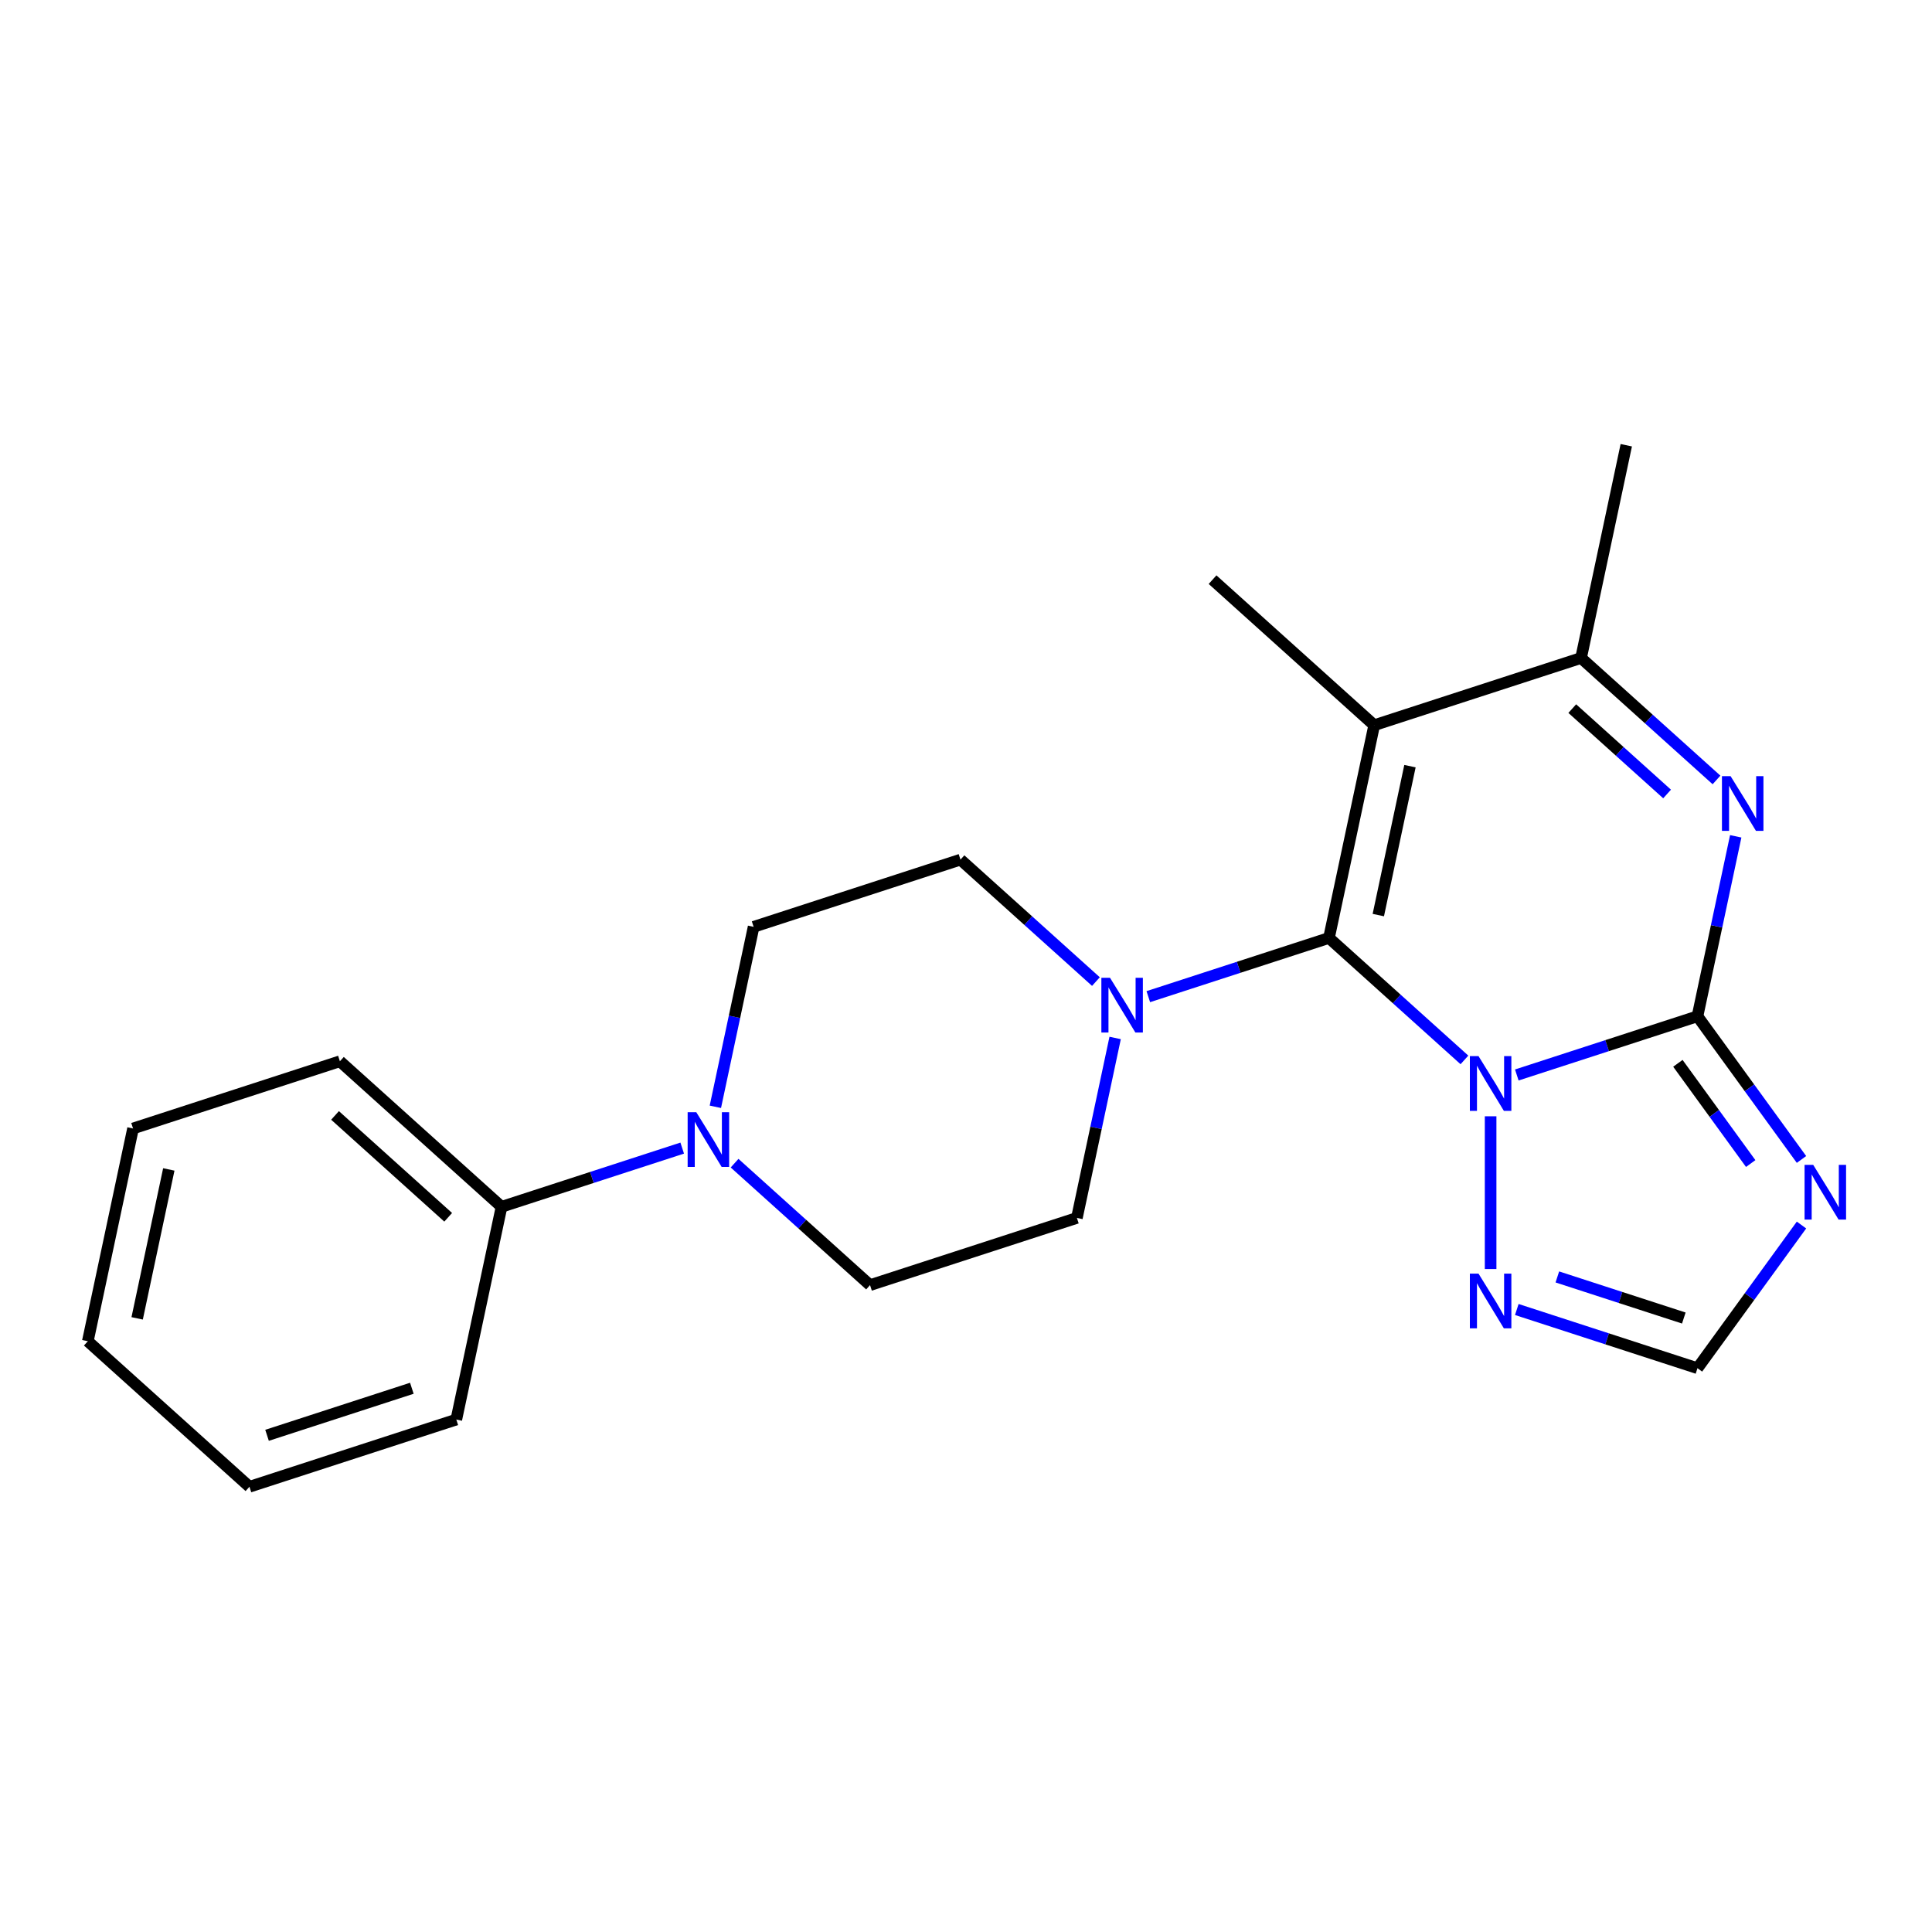 <?xml version='1.0' encoding='iso-8859-1'?>
<svg version='1.1' baseProfile='full'
              xmlns='http://www.w3.org/2000/svg'
                      xmlns:rdkit='http://www.rdkit.org/xml'
                      xmlns:xlink='http://www.w3.org/1999/xlink'
                  xml:space='preserve'
width='1000px' height='1000px' viewBox='0 0 1000 1000'>
<!-- END OF HEADER -->
<rect style='opacity:1.0;fill:#FFFFFF;stroke:none' width='1000' height='1000' x='0' y='0'> </rect>
<path class='bond-0' d='M 757.985,548.608 L 722.931,517.045' style='fill:none;fill-rule:evenodd;stroke:#0000FF;stroke-width:6px;stroke-linecap:butt;stroke-linejoin:miter;stroke-opacity:1' />
<path class='bond-0' d='M 722.931,517.045 L 687.876,485.482' style='fill:none;fill-rule:evenodd;stroke:#000000;stroke-width:6px;stroke-linecap:butt;stroke-linejoin:miter;stroke-opacity:1' />
<path class='bond-1' d='M 785.094,556.408 L 831.852,541.216' style='fill:none;fill-rule:evenodd;stroke:#0000FF;stroke-width:6px;stroke-linecap:butt;stroke-linejoin:miter;stroke-opacity:1' />
<path class='bond-1' d='M 831.852,541.216 L 878.61,526.023' style='fill:none;fill-rule:evenodd;stroke:#000000;stroke-width:6px;stroke-linecap:butt;stroke-linejoin:miter;stroke-opacity:1' />
<path class='bond-7' d='M 771.54,577.787 L 771.54,656.843' style='fill:none;fill-rule:evenodd;stroke:#0000FF;stroke-width:6px;stroke-linecap:butt;stroke-linejoin:miter;stroke-opacity:1' />
<path class='bond-2' d='M 687.876,485.482 L 711.283,375.361' style='fill:none;fill-rule:evenodd;stroke:#000000;stroke-width:6px;stroke-linecap:butt;stroke-linejoin:miter;stroke-opacity:1' />
<path class='bond-2' d='M 713.411,473.645 L 729.796,396.561' style='fill:none;fill-rule:evenodd;stroke:#000000;stroke-width:6px;stroke-linecap:butt;stroke-linejoin:miter;stroke-opacity:1' />
<path class='bond-6' d='M 687.876,485.482 L 641.118,500.674' style='fill:none;fill-rule:evenodd;stroke:#000000;stroke-width:6px;stroke-linecap:butt;stroke-linejoin:miter;stroke-opacity:1' />
<path class='bond-6' d='M 641.118,500.674 L 594.36,515.867' style='fill:none;fill-rule:evenodd;stroke:#0000FF;stroke-width:6px;stroke-linecap:butt;stroke-linejoin:miter;stroke-opacity:1' />
<path class='bond-3' d='M 878.61,526.023 L 888.509,479.45' style='fill:none;fill-rule:evenodd;stroke:#000000;stroke-width:6px;stroke-linecap:butt;stroke-linejoin:miter;stroke-opacity:1' />
<path class='bond-3' d='M 888.509,479.45 L 898.409,432.878' style='fill:none;fill-rule:evenodd;stroke:#0000FF;stroke-width:6px;stroke-linecap:butt;stroke-linejoin:miter;stroke-opacity:1' />
<path class='bond-4' d='M 878.61,526.023 L 905.53,563.076' style='fill:none;fill-rule:evenodd;stroke:#000000;stroke-width:6px;stroke-linecap:butt;stroke-linejoin:miter;stroke-opacity:1' />
<path class='bond-4' d='M 905.53,563.076 L 932.45,600.128' style='fill:none;fill-rule:evenodd;stroke:#0000FF;stroke-width:6px;stroke-linecap:butt;stroke-linejoin:miter;stroke-opacity:1' />
<path class='bond-4' d='M 868.47,550.374 L 887.314,576.31' style='fill:none;fill-rule:evenodd;stroke:#000000;stroke-width:6px;stroke-linecap:butt;stroke-linejoin:miter;stroke-opacity:1' />
<path class='bond-4' d='M 887.314,576.31 L 906.158,602.247' style='fill:none;fill-rule:evenodd;stroke:#0000FF;stroke-width:6px;stroke-linecap:butt;stroke-linejoin:miter;stroke-opacity:1' />
<path class='bond-15' d='M 711.283,375.361 L 627.619,300.03' style='fill:none;fill-rule:evenodd;stroke:#000000;stroke-width:6px;stroke-linecap:butt;stroke-linejoin:miter;stroke-opacity:1' />
<path class='bond-23' d='M 711.283,375.361 L 818.353,340.572' style='fill:none;fill-rule:evenodd;stroke:#000000;stroke-width:6px;stroke-linecap:butt;stroke-linejoin:miter;stroke-opacity:1' />
<path class='bond-5' d='M 888.462,403.699 L 853.408,372.135' style='fill:none;fill-rule:evenodd;stroke:#0000FF;stroke-width:6px;stroke-linecap:butt;stroke-linejoin:miter;stroke-opacity:1' />
<path class='bond-5' d='M 853.408,372.135 L 818.353,340.572' style='fill:none;fill-rule:evenodd;stroke:#000000;stroke-width:6px;stroke-linecap:butt;stroke-linejoin:miter;stroke-opacity:1' />
<path class='bond-5' d='M 862.88,410.962 L 838.341,388.868' style='fill:none;fill-rule:evenodd;stroke:#0000FF;stroke-width:6px;stroke-linecap:butt;stroke-linejoin:miter;stroke-opacity:1' />
<path class='bond-5' d='M 838.341,388.868 L 813.803,366.774' style='fill:none;fill-rule:evenodd;stroke:#000000;stroke-width:6px;stroke-linecap:butt;stroke-linejoin:miter;stroke-opacity:1' />
<path class='bond-22' d='M 932.45,634.077 L 905.53,671.13' style='fill:none;fill-rule:evenodd;stroke:#0000FF;stroke-width:6px;stroke-linecap:butt;stroke-linejoin:miter;stroke-opacity:1' />
<path class='bond-22' d='M 905.53,671.13 L 878.61,708.182' style='fill:none;fill-rule:evenodd;stroke:#000000;stroke-width:6px;stroke-linecap:butt;stroke-linejoin:miter;stroke-opacity:1' />
<path class='bond-16' d='M 818.353,340.572 L 841.76,230.452' style='fill:none;fill-rule:evenodd;stroke:#000000;stroke-width:6px;stroke-linecap:butt;stroke-linejoin:miter;stroke-opacity:1' />
<path class='bond-10' d='M 567.251,508.066 L 532.197,476.503' style='fill:none;fill-rule:evenodd;stroke:#0000FF;stroke-width:6px;stroke-linecap:butt;stroke-linejoin:miter;stroke-opacity:1' />
<path class='bond-10' d='M 532.197,476.503 L 497.142,444.94' style='fill:none;fill-rule:evenodd;stroke:#000000;stroke-width:6px;stroke-linecap:butt;stroke-linejoin:miter;stroke-opacity:1' />
<path class='bond-11' d='M 577.198,537.245 L 567.298,583.818' style='fill:none;fill-rule:evenodd;stroke:#0000FF;stroke-width:6px;stroke-linecap:butt;stroke-linejoin:miter;stroke-opacity:1' />
<path class='bond-11' d='M 567.298,583.818 L 557.399,630.391' style='fill:none;fill-rule:evenodd;stroke:#000000;stroke-width:6px;stroke-linecap:butt;stroke-linejoin:miter;stroke-opacity:1' />
<path class='bond-9' d='M 785.094,677.797 L 831.852,692.99' style='fill:none;fill-rule:evenodd;stroke:#0000FF;stroke-width:6px;stroke-linecap:butt;stroke-linejoin:miter;stroke-opacity:1' />
<path class='bond-9' d='M 831.852,692.99 L 878.61,708.182' style='fill:none;fill-rule:evenodd;stroke:#000000;stroke-width:6px;stroke-linecap:butt;stroke-linejoin:miter;stroke-opacity:1' />
<path class='bond-9' d='M 806.079,660.941 L 838.81,671.576' style='fill:none;fill-rule:evenodd;stroke:#0000FF;stroke-width:6px;stroke-linecap:butt;stroke-linejoin:miter;stroke-opacity:1' />
<path class='bond-9' d='M 838.81,671.576 L 871.54,682.21' style='fill:none;fill-rule:evenodd;stroke:#000000;stroke-width:6px;stroke-linecap:butt;stroke-linejoin:miter;stroke-opacity:1' />
<path class='bond-8' d='M 380.22,602.054 L 415.274,633.617' style='fill:none;fill-rule:evenodd;stroke:#0000FF;stroke-width:6px;stroke-linecap:butt;stroke-linejoin:miter;stroke-opacity:1' />
<path class='bond-8' d='M 415.274,633.617 L 450.329,665.18' style='fill:none;fill-rule:evenodd;stroke:#000000;stroke-width:6px;stroke-linecap:butt;stroke-linejoin:miter;stroke-opacity:1' />
<path class='bond-14' d='M 353.111,594.253 L 306.353,609.446' style='fill:none;fill-rule:evenodd;stroke:#0000FF;stroke-width:6px;stroke-linecap:butt;stroke-linejoin:miter;stroke-opacity:1' />
<path class='bond-14' d='M 306.353,609.446 L 259.595,624.639' style='fill:none;fill-rule:evenodd;stroke:#000000;stroke-width:6px;stroke-linecap:butt;stroke-linejoin:miter;stroke-opacity:1' />
<path class='bond-24' d='M 370.273,572.875 L 380.173,526.302' style='fill:none;fill-rule:evenodd;stroke:#0000FF;stroke-width:6px;stroke-linecap:butt;stroke-linejoin:miter;stroke-opacity:1' />
<path class='bond-24' d='M 380.173,526.302 L 390.072,479.729' style='fill:none;fill-rule:evenodd;stroke:#000000;stroke-width:6px;stroke-linecap:butt;stroke-linejoin:miter;stroke-opacity:1' />
<path class='bond-13' d='M 497.142,444.94 L 390.072,479.729' style='fill:none;fill-rule:evenodd;stroke:#000000;stroke-width:6px;stroke-linecap:butt;stroke-linejoin:miter;stroke-opacity:1' />
<path class='bond-12' d='M 557.399,630.391 L 450.329,665.18' style='fill:none;fill-rule:evenodd;stroke:#000000;stroke-width:6px;stroke-linecap:butt;stroke-linejoin:miter;stroke-opacity:1' />
<path class='bond-17' d='M 259.595,624.639 L 175.932,549.308' style='fill:none;fill-rule:evenodd;stroke:#000000;stroke-width:6px;stroke-linecap:butt;stroke-linejoin:miter;stroke-opacity:1' />
<path class='bond-17' d='M 231.979,630.072 L 173.415,577.34' style='fill:none;fill-rule:evenodd;stroke:#000000;stroke-width:6px;stroke-linecap:butt;stroke-linejoin:miter;stroke-opacity:1' />
<path class='bond-18' d='M 259.595,624.639 L 236.188,734.759' style='fill:none;fill-rule:evenodd;stroke:#000000;stroke-width:6px;stroke-linecap:butt;stroke-linejoin:miter;stroke-opacity:1' />
<path class='bond-20' d='M 175.932,549.308 L 68.861,584.097' style='fill:none;fill-rule:evenodd;stroke:#000000;stroke-width:6px;stroke-linecap:butt;stroke-linejoin:miter;stroke-opacity:1' />
<path class='bond-19' d='M 236.188,734.759 L 129.118,769.548' style='fill:none;fill-rule:evenodd;stroke:#000000;stroke-width:6px;stroke-linecap:butt;stroke-linejoin:miter;stroke-opacity:1' />
<path class='bond-19' d='M 213.17,718.563 L 138.221,742.916' style='fill:none;fill-rule:evenodd;stroke:#000000;stroke-width:6px;stroke-linecap:butt;stroke-linejoin:miter;stroke-opacity:1' />
<path class='bond-21' d='M 129.118,769.548 L 45.455,694.217' style='fill:none;fill-rule:evenodd;stroke:#000000;stroke-width:6px;stroke-linecap:butt;stroke-linejoin:miter;stroke-opacity:1' />
<path class='bond-25' d='M 68.861,584.097 L 45.455,694.217' style='fill:none;fill-rule:evenodd;stroke:#000000;stroke-width:6px;stroke-linecap:butt;stroke-linejoin:miter;stroke-opacity:1' />
<path class='bond-25' d='M 87.374,605.296 L 70.99,682.38' style='fill:none;fill-rule:evenodd;stroke:#000000;stroke-width:6px;stroke-linecap:butt;stroke-linejoin:miter;stroke-opacity:1' />
<path  class='atom-0' d='M 765.28 546.653
L 774.56 561.653
Q 775.48 563.133, 776.96 565.813
Q 778.44 568.493, 778.52 568.653
L 778.52 546.653
L 782.28 546.653
L 782.28 574.973
L 778.4 574.973
L 768.44 558.573
Q 767.28 556.653, 766.04 554.453
Q 764.84 552.253, 764.48 551.573
L 764.48 574.973
L 760.8 574.973
L 760.8 546.653
L 765.28 546.653
' fill='#0000FF'/>
<path  class='atom-4' d='M 895.757 401.743
L 905.037 416.743
Q 905.957 418.223, 907.437 420.903
Q 908.917 423.583, 908.997 423.743
L 908.997 401.743
L 912.757 401.743
L 912.757 430.063
L 908.877 430.063
L 898.917 413.663
Q 897.757 411.743, 896.517 409.543
Q 895.317 407.343, 894.957 406.663
L 894.957 430.063
L 891.277 430.063
L 891.277 401.743
L 895.757 401.743
' fill='#0000FF'/>
<path  class='atom-5' d='M 938.523 602.943
L 947.803 617.943
Q 948.723 619.423, 950.203 622.103
Q 951.683 624.783, 951.763 624.943
L 951.763 602.943
L 955.523 602.943
L 955.523 631.263
L 951.643 631.263
L 941.683 614.863
Q 940.523 612.943, 939.283 610.743
Q 938.083 608.543, 937.723 607.863
L 937.723 631.263
L 934.043 631.263
L 934.043 602.943
L 938.523 602.943
' fill='#0000FF'/>
<path  class='atom-7' d='M 574.546 506.111
L 583.826 521.111
Q 584.746 522.591, 586.226 525.271
Q 587.706 527.951, 587.786 528.111
L 587.786 506.111
L 591.546 506.111
L 591.546 534.431
L 587.666 534.431
L 577.706 518.031
Q 576.546 516.111, 575.306 513.911
Q 574.106 511.711, 573.746 511.031
L 573.746 534.431
L 570.066 534.431
L 570.066 506.111
L 574.546 506.111
' fill='#0000FF'/>
<path  class='atom-8' d='M 765.28 659.233
L 774.56 674.233
Q 775.48 675.713, 776.96 678.393
Q 778.44 681.073, 778.52 681.233
L 778.52 659.233
L 782.28 659.233
L 782.28 687.553
L 778.4 687.553
L 768.44 671.153
Q 767.28 669.233, 766.04 667.033
Q 764.84 664.833, 764.48 664.153
L 764.48 687.553
L 760.8 687.553
L 760.8 659.233
L 765.28 659.233
' fill='#0000FF'/>
<path  class='atom-9' d='M 360.405 575.689
L 369.685 590.689
Q 370.605 592.169, 372.085 594.849
Q 373.565 597.529, 373.645 597.689
L 373.645 575.689
L 377.405 575.689
L 377.405 604.009
L 373.525 604.009
L 363.565 587.609
Q 362.405 585.689, 361.165 583.489
Q 359.965 581.289, 359.605 580.609
L 359.605 604.009
L 355.925 604.009
L 355.925 575.689
L 360.405 575.689
' fill='#0000FF'/>
</svg>
